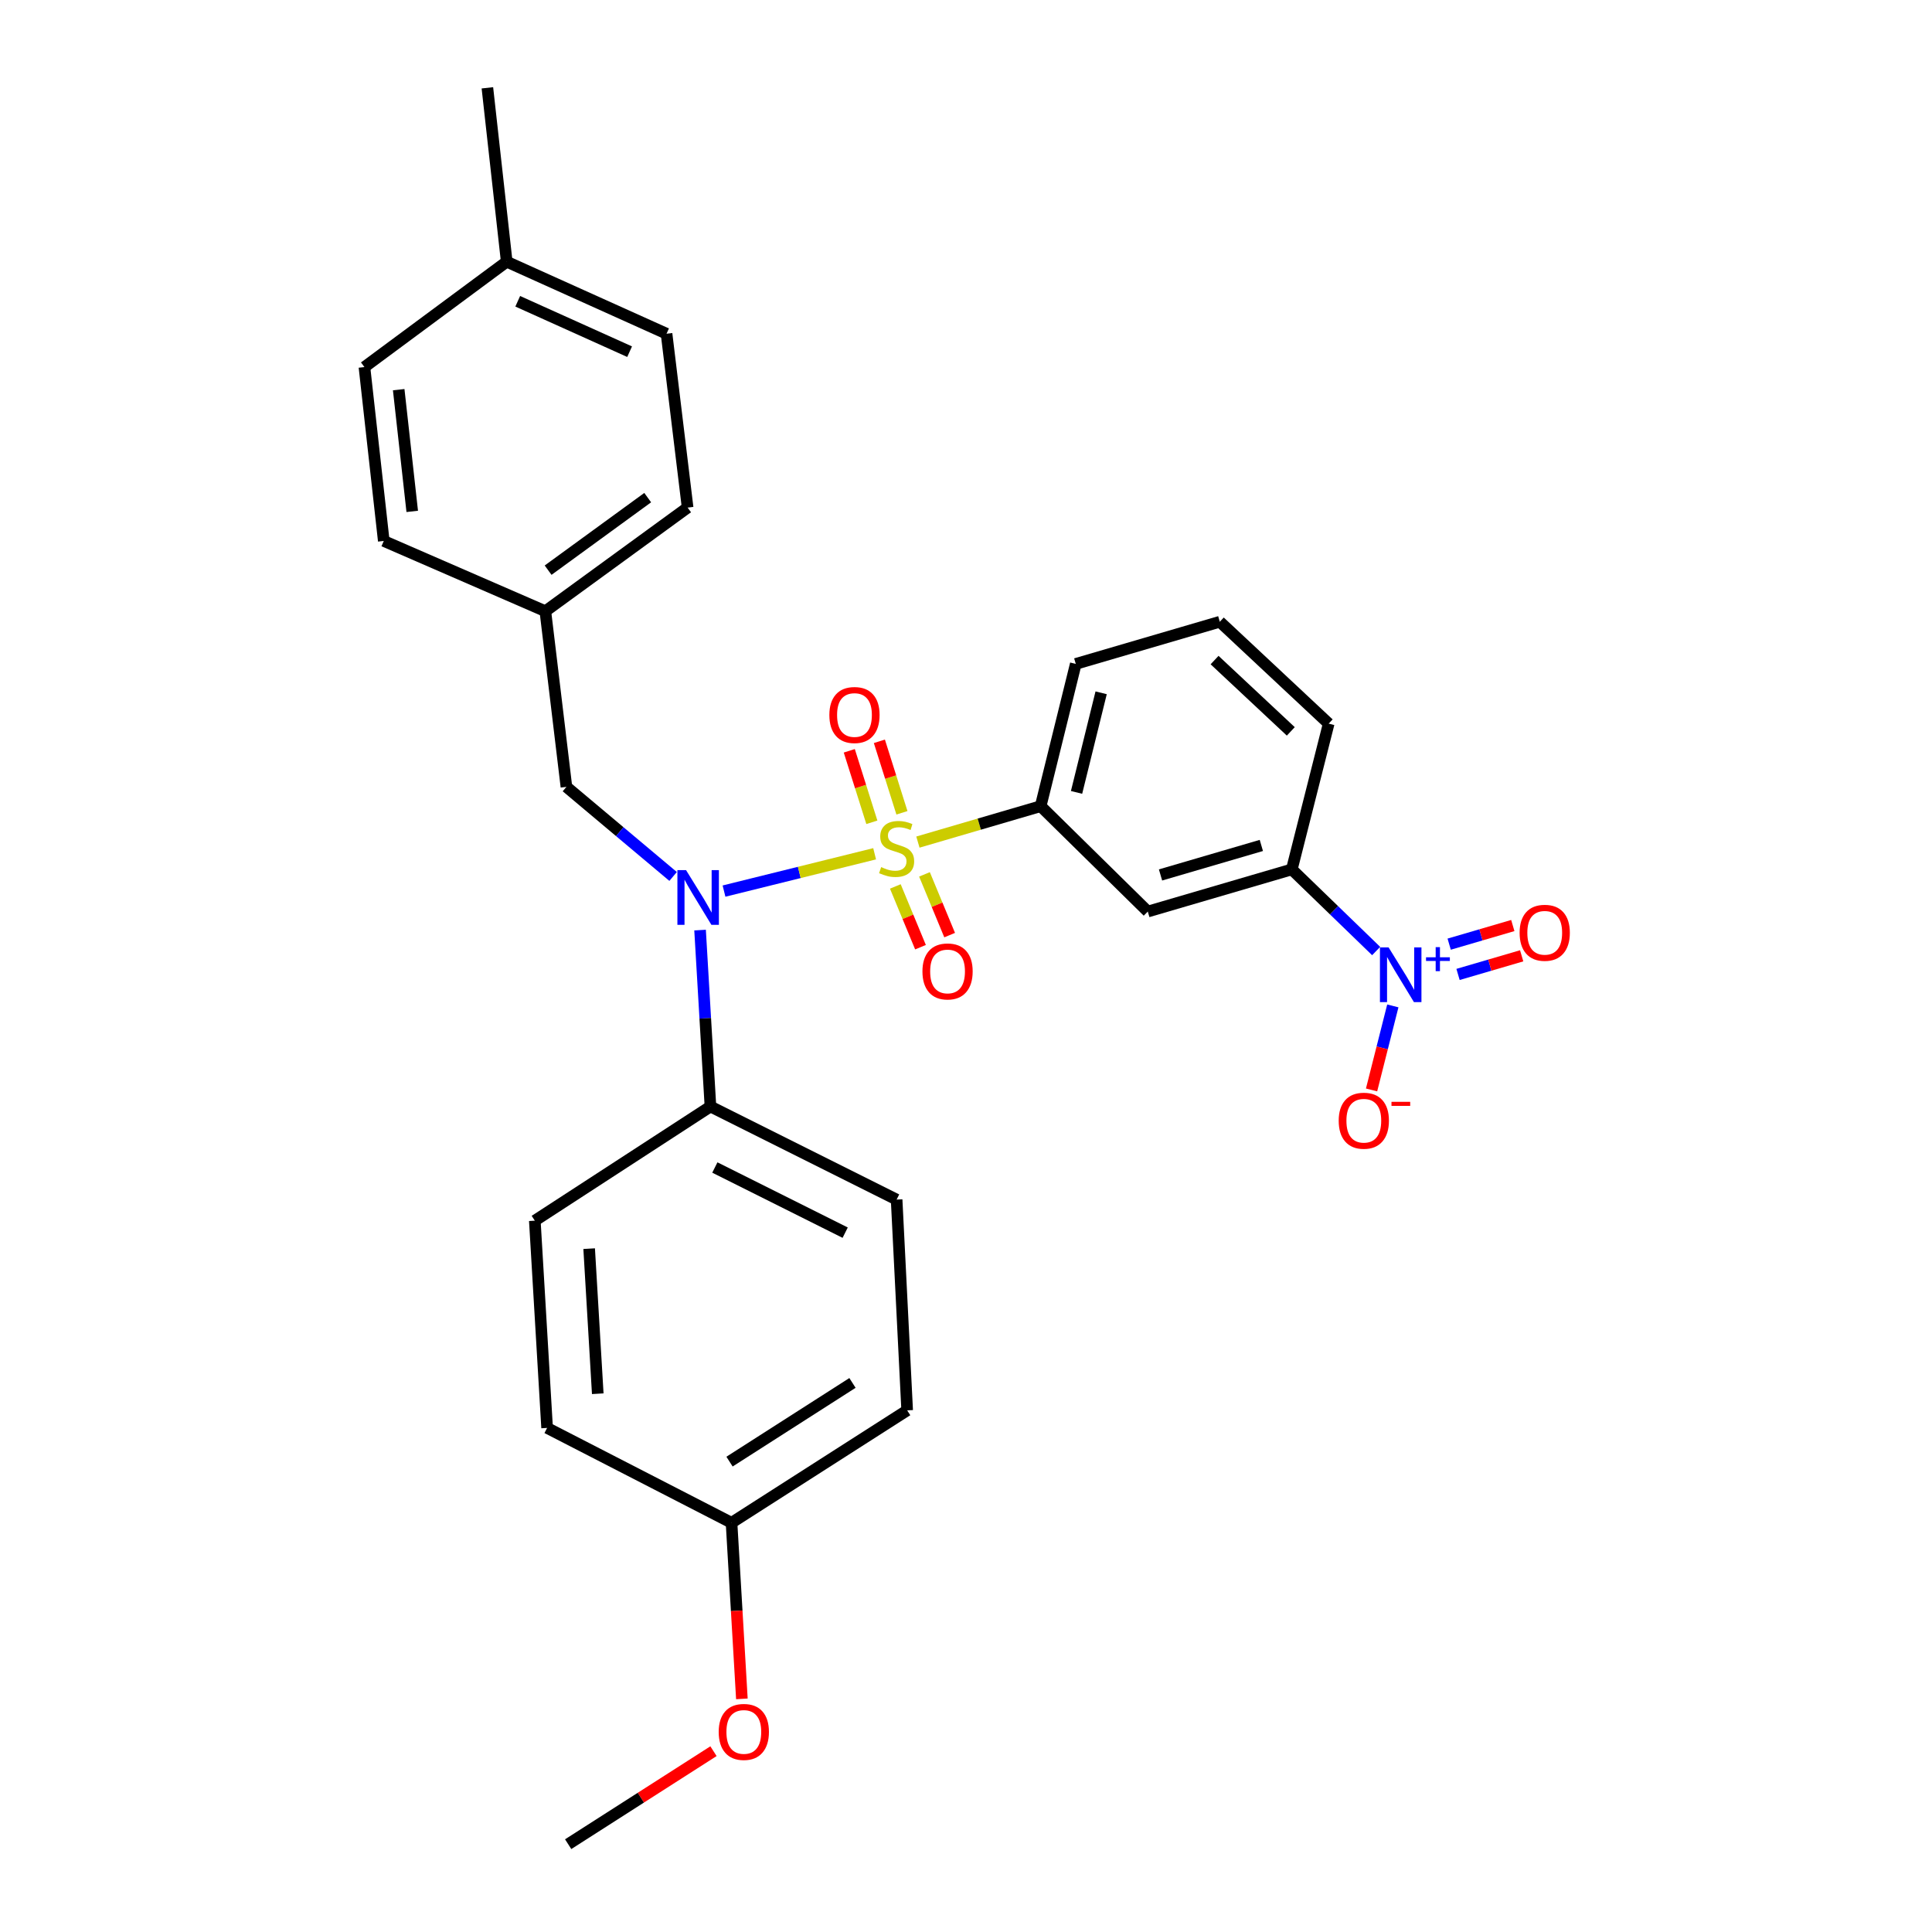 <?xml version='1.0' encoding='iso-8859-1'?>
<svg version='1.1' baseProfile='full'
              xmlns='http://www.w3.org/2000/svg'
                      xmlns:rdkit='http://www.rdkit.org/xml'
                      xmlns:xlink='http://www.w3.org/1999/xlink'
                  xml:space='preserve'
width='1000px' height='1000px' viewBox='0 0 1000 1000'>
<!-- END OF HEADER -->
<rect style='opacity:1.0;fill:#FFFFFF;stroke:none' width='1000' height='1000' x='0' y='0'> </rect>
<path class='bond-0' d='M 293.18,407.275 L 282.274,316.364' style='fill:none;fill-rule:evenodd;stroke:#000000;stroke-width:6px;stroke-linecap:butt;stroke-linejoin:miter;stroke-opacity:1' />
<path class='bond-1' d='M 293.18,407.275 L 320.788,430.463' style='fill:none;fill-rule:evenodd;stroke:#000000;stroke-width:6px;stroke-linecap:butt;stroke-linejoin:miter;stroke-opacity:1' />
<path class='bond-1' d='M 320.788,430.463 L 348.397,453.652' style='fill:none;fill-rule:evenodd;stroke:#0000FF;stroke-width:6px;stroke-linecap:butt;stroke-linejoin:miter;stroke-opacity:1' />
<path class='bond-2' d='M 362.355,481.412 L 365.039,527.07' style='fill:none;fill-rule:evenodd;stroke:#0000FF;stroke-width:6px;stroke-linecap:butt;stroke-linejoin:miter;stroke-opacity:1' />
<path class='bond-2' d='M 365.039,527.07 L 367.723,572.729' style='fill:none;fill-rule:evenodd;stroke:#000000;stroke-width:6px;stroke-linecap:butt;stroke-linejoin:miter;stroke-opacity:1' />
<path class='bond-3' d='M 374.749,461.227 L 413.727,451.57' style='fill:none;fill-rule:evenodd;stroke:#0000FF;stroke-width:6px;stroke-linecap:butt;stroke-linejoin:miter;stroke-opacity:1' />
<path class='bond-3' d='M 413.727,451.57 L 452.706,441.913' style='fill:none;fill-rule:evenodd;stroke:#CCCC00;stroke-width:6px;stroke-linecap:butt;stroke-linejoin:miter;stroke-opacity:1' />
<path class='bond-4' d='M 712.296,492.254 L 690.466,471.126' style='fill:none;fill-rule:evenodd;stroke:#0000FF;stroke-width:6px;stroke-linecap:butt;stroke-linejoin:miter;stroke-opacity:1' />
<path class='bond-4' d='M 690.466,471.126 L 668.636,449.999' style='fill:none;fill-rule:evenodd;stroke:#000000;stroke-width:6px;stroke-linecap:butt;stroke-linejoin:miter;stroke-opacity:1' />
<path class='bond-5' d='M 720.923,520.651 L 715.42,542.399' style='fill:none;fill-rule:evenodd;stroke:#0000FF;stroke-width:6px;stroke-linecap:butt;stroke-linejoin:miter;stroke-opacity:1' />
<path class='bond-5' d='M 715.42,542.399 L 709.918,564.146' style='fill:none;fill-rule:evenodd;stroke:#FF0000;stroke-width:6px;stroke-linecap:butt;stroke-linejoin:miter;stroke-opacity:1' />
<path class='bond-6' d='M 754.678,504.367 L 771.146,499.547' style='fill:none;fill-rule:evenodd;stroke:#0000FF;stroke-width:6px;stroke-linecap:butt;stroke-linejoin:miter;stroke-opacity:1' />
<path class='bond-6' d='M 771.146,499.547 L 787.615,494.726' style='fill:none;fill-rule:evenodd;stroke:#FF0000;stroke-width:6px;stroke-linecap:butt;stroke-linejoin:miter;stroke-opacity:1' />
<path class='bond-6' d='M 750.09,488.693 L 766.559,483.873' style='fill:none;fill-rule:evenodd;stroke:#0000FF;stroke-width:6px;stroke-linecap:butt;stroke-linejoin:miter;stroke-opacity:1' />
<path class='bond-6' d='M 766.559,483.873 L 783.027,479.053' style='fill:none;fill-rule:evenodd;stroke:#FF0000;stroke-width:6px;stroke-linecap:butt;stroke-linejoin:miter;stroke-opacity:1' />
<path class='bond-7' d='M 466.844,420.704 L 461.003,402.201' style='fill:none;fill-rule:evenodd;stroke:#CCCC00;stroke-width:6px;stroke-linecap:butt;stroke-linejoin:miter;stroke-opacity:1' />
<path class='bond-7' d='M 461.003,402.201 L 455.162,383.698' style='fill:none;fill-rule:evenodd;stroke:#FF0000;stroke-width:6px;stroke-linecap:butt;stroke-linejoin:miter;stroke-opacity:1' />
<path class='bond-7' d='M 451.27,425.62 L 445.429,407.118' style='fill:none;fill-rule:evenodd;stroke:#CCCC00;stroke-width:6px;stroke-linecap:butt;stroke-linejoin:miter;stroke-opacity:1' />
<path class='bond-7' d='M 445.429,407.118 L 439.588,388.615' style='fill:none;fill-rule:evenodd;stroke:#FF0000;stroke-width:6px;stroke-linecap:butt;stroke-linejoin:miter;stroke-opacity:1' />
<path class='bond-8' d='M 463.421,458.821 L 469.935,474.542' style='fill:none;fill-rule:evenodd;stroke:#CCCC00;stroke-width:6px;stroke-linecap:butt;stroke-linejoin:miter;stroke-opacity:1' />
<path class='bond-8' d='M 469.935,474.542 L 476.449,490.264' style='fill:none;fill-rule:evenodd;stroke:#FF0000;stroke-width:6px;stroke-linecap:butt;stroke-linejoin:miter;stroke-opacity:1' />
<path class='bond-8' d='M 478.509,452.57 L 485.023,468.291' style='fill:none;fill-rule:evenodd;stroke:#CCCC00;stroke-width:6px;stroke-linecap:butt;stroke-linejoin:miter;stroke-opacity:1' />
<path class='bond-8' d='M 485.023,468.291 L 491.536,484.013' style='fill:none;fill-rule:evenodd;stroke:#FF0000;stroke-width:6px;stroke-linecap:butt;stroke-linejoin:miter;stroke-opacity:1' />
<path class='bond-9' d='M 475.109,435.867 L 506.874,426.57' style='fill:none;fill-rule:evenodd;stroke:#CCCC00;stroke-width:6px;stroke-linecap:butt;stroke-linejoin:miter;stroke-opacity:1' />
<path class='bond-9' d='M 506.874,426.57 L 538.639,417.273' style='fill:none;fill-rule:evenodd;stroke:#000000;stroke-width:6px;stroke-linecap:butt;stroke-linejoin:miter;stroke-opacity:1' />
<path class='bond-10' d='M 538.639,417.273 L 594.093,471.819' style='fill:none;fill-rule:evenodd;stroke:#000000;stroke-width:6px;stroke-linecap:butt;stroke-linejoin:miter;stroke-opacity:1' />
<path class='bond-11' d='M 538.639,417.273 L 556.821,343.637' style='fill:none;fill-rule:evenodd;stroke:#000000;stroke-width:6px;stroke-linecap:butt;stroke-linejoin:miter;stroke-opacity:1' />
<path class='bond-11' d='M 557.222,410.142 L 569.949,358.597' style='fill:none;fill-rule:evenodd;stroke:#000000;stroke-width:6px;stroke-linecap:butt;stroke-linejoin:miter;stroke-opacity:1' />
<path class='bond-12' d='M 668.636,449.999 L 594.093,471.819' style='fill:none;fill-rule:evenodd;stroke:#000000;stroke-width:6px;stroke-linecap:butt;stroke-linejoin:miter;stroke-opacity:1' />
<path class='bond-12' d='M 652.867,437.598 L 600.686,452.873' style='fill:none;fill-rule:evenodd;stroke:#000000;stroke-width:6px;stroke-linecap:butt;stroke-linejoin:miter;stroke-opacity:1' />
<path class='bond-13' d='M 668.636,449.999 L 687.726,374.548' style='fill:none;fill-rule:evenodd;stroke:#000000;stroke-width:6px;stroke-linecap:butt;stroke-linejoin:miter;stroke-opacity:1' />
<path class='bond-14' d='M 367.723,572.729 L 276.821,631.821' style='fill:none;fill-rule:evenodd;stroke:#000000;stroke-width:6px;stroke-linecap:butt;stroke-linejoin:miter;stroke-opacity:1' />
<path class='bond-15' d='M 367.723,572.729 L 464.087,620.906' style='fill:none;fill-rule:evenodd;stroke:#000000;stroke-width:6px;stroke-linecap:butt;stroke-linejoin:miter;stroke-opacity:1' />
<path class='bond-15' d='M 370.006,604.301 L 437.46,638.025' style='fill:none;fill-rule:evenodd;stroke:#000000;stroke-width:6px;stroke-linecap:butt;stroke-linejoin:miter;stroke-opacity:1' />
<path class='bond-16' d='M 378.638,788.184 L 469.549,729.999' style='fill:none;fill-rule:evenodd;stroke:#000000;stroke-width:6px;stroke-linecap:butt;stroke-linejoin:miter;stroke-opacity:1' />
<path class='bond-16' d='M 377.602,756.531 L 441.239,715.801' style='fill:none;fill-rule:evenodd;stroke:#000000;stroke-width:6px;stroke-linecap:butt;stroke-linejoin:miter;stroke-opacity:1' />
<path class='bond-17' d='M 378.638,788.184 L 381.317,833.758' style='fill:none;fill-rule:evenodd;stroke:#000000;stroke-width:6px;stroke-linecap:butt;stroke-linejoin:miter;stroke-opacity:1' />
<path class='bond-17' d='M 381.317,833.758 L 383.997,879.332' style='fill:none;fill-rule:evenodd;stroke:#FF0000;stroke-width:6px;stroke-linecap:butt;stroke-linejoin:miter;stroke-opacity:1' />
<path class='bond-18' d='M 378.638,788.184 L 283.181,739.09' style='fill:none;fill-rule:evenodd;stroke:#000000;stroke-width:6px;stroke-linecap:butt;stroke-linejoin:miter;stroke-opacity:1' />
<path class='bond-19' d='M 276.821,631.821 L 283.181,739.09' style='fill:none;fill-rule:evenodd;stroke:#000000;stroke-width:6px;stroke-linecap:butt;stroke-linejoin:miter;stroke-opacity:1' />
<path class='bond-19' d='M 304.946,646.3 L 309.398,721.389' style='fill:none;fill-rule:evenodd;stroke:#000000;stroke-width:6px;stroke-linecap:butt;stroke-linejoin:miter;stroke-opacity:1' />
<path class='bond-20' d='M 345.004,172.73 L 262.277,135.458' style='fill:none;fill-rule:evenodd;stroke:#000000;stroke-width:6px;stroke-linecap:butt;stroke-linejoin:miter;stroke-opacity:1' />
<path class='bond-20' d='M 325.887,182.029 L 267.978,155.939' style='fill:none;fill-rule:evenodd;stroke:#000000;stroke-width:6px;stroke-linecap:butt;stroke-linejoin:miter;stroke-opacity:1' />
<path class='bond-21' d='M 345.004,172.73 L 355.91,262.724' style='fill:none;fill-rule:evenodd;stroke:#000000;stroke-width:6px;stroke-linecap:butt;stroke-linejoin:miter;stroke-opacity:1' />
<path class='bond-22' d='M 262.277,135.458 L 188.632,189.996' style='fill:none;fill-rule:evenodd;stroke:#000000;stroke-width:6px;stroke-linecap:butt;stroke-linejoin:miter;stroke-opacity:1' />
<path class='bond-23' d='M 262.277,135.458 L 252.27,45.455' style='fill:none;fill-rule:evenodd;stroke:#000000;stroke-width:6px;stroke-linecap:butt;stroke-linejoin:miter;stroke-opacity:1' />
<path class='bond-24' d='M 188.632,189.996 L 198.64,279.999' style='fill:none;fill-rule:evenodd;stroke:#000000;stroke-width:6px;stroke-linecap:butt;stroke-linejoin:miter;stroke-opacity:1' />
<path class='bond-24' d='M 206.364,201.691 L 213.37,264.694' style='fill:none;fill-rule:evenodd;stroke:#000000;stroke-width:6px;stroke-linecap:butt;stroke-linejoin:miter;stroke-opacity:1' />
<path class='bond-25' d='M 198.64,279.999 L 282.274,316.364' style='fill:none;fill-rule:evenodd;stroke:#000000;stroke-width:6px;stroke-linecap:butt;stroke-linejoin:miter;stroke-opacity:1' />
<path class='bond-26' d='M 282.274,316.364 L 355.91,262.724' style='fill:none;fill-rule:evenodd;stroke:#000000;stroke-width:6px;stroke-linecap:butt;stroke-linejoin:miter;stroke-opacity:1' />
<path class='bond-26' d='M 283.704,295.117 L 335.249,257.57' style='fill:none;fill-rule:evenodd;stroke:#000000;stroke-width:6px;stroke-linecap:butt;stroke-linejoin:miter;stroke-opacity:1' />
<path class='bond-27' d='M 464.087,620.906 L 469.549,729.999' style='fill:none;fill-rule:evenodd;stroke:#000000;stroke-width:6px;stroke-linecap:butt;stroke-linejoin:miter;stroke-opacity:1' />
<path class='bond-28' d='M 369.299,906.408 L 331.693,930.477' style='fill:none;fill-rule:evenodd;stroke:#FF0000;stroke-width:6px;stroke-linecap:butt;stroke-linejoin:miter;stroke-opacity:1' />
<path class='bond-28' d='M 331.693,930.477 L 294.087,954.545' style='fill:none;fill-rule:evenodd;stroke:#000000;stroke-width:6px;stroke-linecap:butt;stroke-linejoin:miter;stroke-opacity:1' />
<path class='bond-29' d='M 556.821,343.637 L 631.365,321.816' style='fill:none;fill-rule:evenodd;stroke:#000000;stroke-width:6px;stroke-linecap:butt;stroke-linejoin:miter;stroke-opacity:1' />
<path class='bond-30' d='M 687.726,374.548 L 631.365,321.816' style='fill:none;fill-rule:evenodd;stroke:#000000;stroke-width:6px;stroke-linecap:butt;stroke-linejoin:miter;stroke-opacity:1' />
<path class='bond-30' d='M 668.114,378.564 L 628.661,341.652' style='fill:none;fill-rule:evenodd;stroke:#000000;stroke-width:6px;stroke-linecap:butt;stroke-linejoin:miter;stroke-opacity:1' />
<path  class='atom-1' d='M 355.103 450.383
L 364.383 465.383
Q 365.303 466.863, 366.783 469.543
Q 368.263 472.223, 368.343 472.383
L 368.343 450.383
L 372.103 450.383
L 372.103 478.703
L 368.223 478.703
L 358.263 462.303
Q 357.103 460.383, 355.863 458.183
Q 354.663 455.983, 354.303 455.303
L 354.303 478.703
L 350.623 478.703
L 350.623 450.383
L 355.103 450.383
' fill='#0000FF'/>
<path  class='atom-2' d='M 718.737 490.386
L 728.017 505.386
Q 728.937 506.866, 730.417 509.546
Q 731.897 512.226, 731.977 512.386
L 731.977 490.386
L 735.737 490.386
L 735.737 518.706
L 731.857 518.706
L 721.897 502.306
Q 720.737 500.386, 719.497 498.186
Q 718.297 495.986, 717.937 495.306
L 717.937 518.706
L 714.257 518.706
L 714.257 490.386
L 718.737 490.386
' fill='#0000FF'/>
<path  class='atom-2' d='M 738.113 495.49
L 743.103 495.49
L 743.103 490.237
L 745.321 490.237
L 745.321 495.49
L 750.442 495.49
L 750.442 497.391
L 745.321 497.391
L 745.321 502.671
L 743.103 502.671
L 743.103 497.391
L 738.113 497.391
L 738.113 495.49
' fill='#0000FF'/>
<path  class='atom-3' d='M 456.087 448.813
Q 456.407 448.933, 457.727 449.493
Q 459.047 450.053, 460.487 450.413
Q 461.967 450.733, 463.407 450.733
Q 466.087 450.733, 467.647 449.453
Q 469.207 448.133, 469.207 445.853
Q 469.207 444.293, 468.407 443.333
Q 467.647 442.373, 466.447 441.853
Q 465.247 441.333, 463.247 440.733
Q 460.727 439.973, 459.207 439.253
Q 457.727 438.533, 456.647 437.013
Q 455.607 435.493, 455.607 432.933
Q 455.607 429.373, 458.007 427.173
Q 460.447 424.973, 465.247 424.973
Q 468.527 424.973, 472.247 426.533
L 471.327 429.613
Q 467.927 428.213, 465.367 428.213
Q 462.607 428.213, 461.087 429.373
Q 459.567 430.493, 459.607 432.453
Q 459.607 433.973, 460.367 434.893
Q 461.167 435.813, 462.287 436.333
Q 463.447 436.853, 465.367 437.453
Q 467.927 438.253, 469.447 439.053
Q 470.967 439.853, 472.047 441.493
Q 473.167 443.093, 473.167 445.853
Q 473.167 449.773, 470.527 451.893
Q 467.927 453.973, 463.567 453.973
Q 461.047 453.973, 459.127 453.413
Q 457.247 452.893, 455.007 451.973
L 456.087 448.813
' fill='#CCCC00'/>
<path  class='atom-4' d='M 429.275 370.083
Q 429.275 363.283, 432.635 359.483
Q 435.995 355.683, 442.275 355.683
Q 448.555 355.683, 451.915 359.483
Q 455.275 363.283, 455.275 370.083
Q 455.275 376.963, 451.875 380.883
Q 448.475 384.763, 442.275 384.763
Q 436.035 384.763, 432.635 380.883
Q 429.275 377.003, 429.275 370.083
M 442.275 381.563
Q 446.595 381.563, 448.915 378.683
Q 451.275 375.763, 451.275 370.083
Q 451.275 364.523, 448.915 361.723
Q 446.595 358.883, 442.275 358.883
Q 437.955 358.883, 435.595 361.683
Q 433.275 364.483, 433.275 370.083
Q 433.275 375.803, 435.595 378.683
Q 437.955 381.563, 442.275 381.563
' fill='#FF0000'/>
<path  class='atom-5' d='M 477.453 502.811
Q 477.453 496.011, 480.813 492.211
Q 484.173 488.411, 490.453 488.411
Q 496.733 488.411, 500.093 492.211
Q 503.453 496.011, 503.453 502.811
Q 503.453 509.691, 500.053 513.611
Q 496.653 517.491, 490.453 517.491
Q 484.213 517.491, 480.813 513.611
Q 477.453 509.731, 477.453 502.811
M 490.453 514.291
Q 494.773 514.291, 497.093 511.411
Q 499.453 508.491, 499.453 502.811
Q 499.453 497.251, 497.093 494.451
Q 494.773 491.611, 490.453 491.611
Q 486.133 491.611, 483.773 494.411
Q 481.453 497.211, 481.453 502.811
Q 481.453 508.531, 483.773 511.411
Q 486.133 514.291, 490.453 514.291
' fill='#FF0000'/>
<path  class='atom-22' d='M 371.998 896.441
Q 371.998 889.641, 375.358 885.841
Q 378.718 882.041, 384.998 882.041
Q 391.278 882.041, 394.638 885.841
Q 397.998 889.641, 397.998 896.441
Q 397.998 903.321, 394.598 907.241
Q 391.198 911.121, 384.998 911.121
Q 378.758 911.121, 375.358 907.241
Q 371.998 903.361, 371.998 896.441
M 384.998 907.921
Q 389.318 907.921, 391.638 905.041
Q 393.998 902.121, 393.998 896.441
Q 393.998 890.881, 391.638 888.081
Q 389.318 885.241, 384.998 885.241
Q 380.678 885.241, 378.318 888.041
Q 375.998 890.841, 375.998 896.441
Q 375.998 902.161, 378.318 905.041
Q 380.678 907.921, 384.998 907.921
' fill='#FF0000'/>
<path  class='atom-24' d='M 692.908 580.076
Q 692.908 573.276, 696.268 569.476
Q 699.628 565.676, 705.908 565.676
Q 712.188 565.676, 715.548 569.476
Q 718.908 573.276, 718.908 580.076
Q 718.908 586.956, 715.508 590.876
Q 712.108 594.756, 705.908 594.756
Q 699.668 594.756, 696.268 590.876
Q 692.908 586.996, 692.908 580.076
M 705.908 591.556
Q 710.228 591.556, 712.548 588.676
Q 714.908 585.756, 714.908 580.076
Q 714.908 574.516, 712.548 571.716
Q 710.228 568.876, 705.908 568.876
Q 701.588 568.876, 699.228 571.676
Q 696.908 574.476, 696.908 580.076
Q 696.908 585.796, 699.228 588.676
Q 701.588 591.556, 705.908 591.556
' fill='#FF0000'/>
<path  class='atom-24' d='M 720.228 570.299
L 729.917 570.299
L 729.917 572.411
L 720.228 572.411
L 720.228 570.299
' fill='#FF0000'/>
<path  class='atom-25' d='M 786.55 482.805
Q 786.55 476.005, 789.91 472.205
Q 793.27 468.405, 799.55 468.405
Q 805.83 468.405, 809.19 472.205
Q 812.55 476.005, 812.55 482.805
Q 812.55 489.685, 809.15 493.605
Q 805.75 497.485, 799.55 497.485
Q 793.31 497.485, 789.91 493.605
Q 786.55 489.725, 786.55 482.805
M 799.55 494.285
Q 803.87 494.285, 806.19 491.405
Q 808.55 488.485, 808.55 482.805
Q 808.55 477.245, 806.19 474.445
Q 803.87 471.605, 799.55 471.605
Q 795.23 471.605, 792.87 474.405
Q 790.55 477.205, 790.55 482.805
Q 790.55 488.525, 792.87 491.405
Q 795.23 494.285, 799.55 494.285
' fill='#FF0000'/>
</svg>
